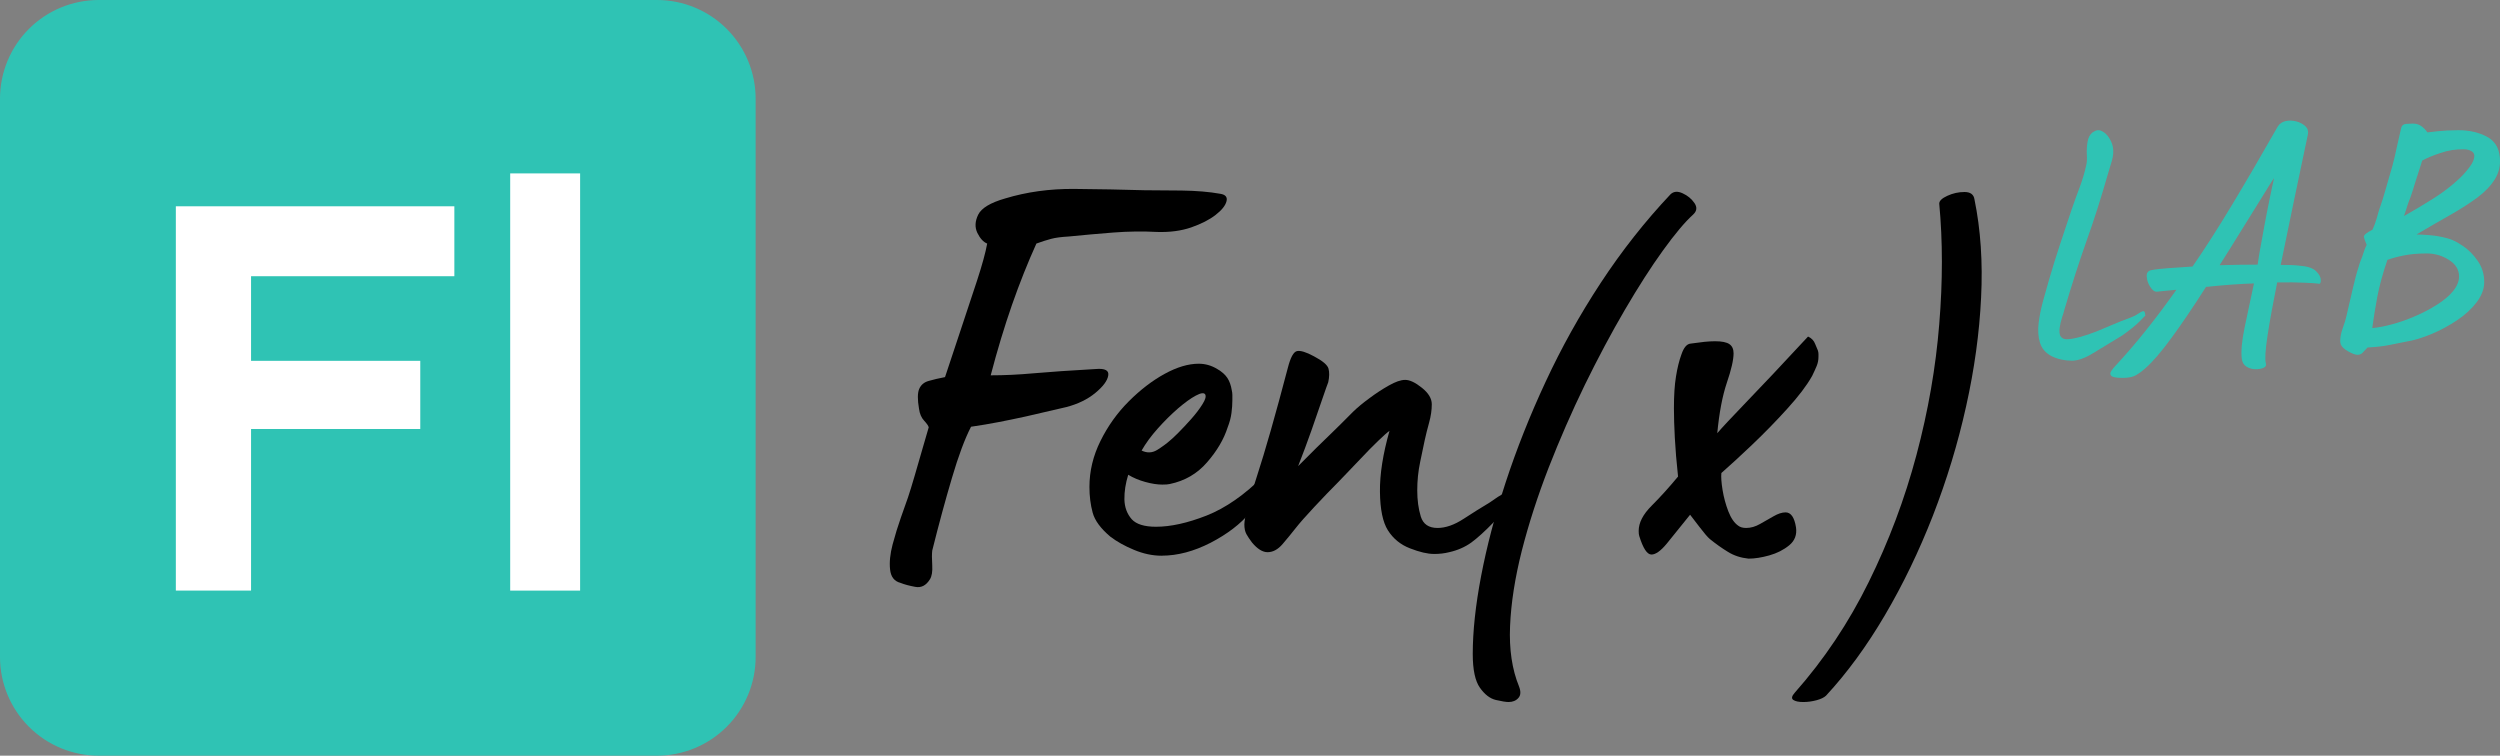 <svg xmlns:inkscape="http://www.inkscape.org/namespaces/inkscape" xmlns:sodipodi="http://sodipodi.sourceforge.net/DTD/sodipodi-0.dtd" xmlns="http://www.w3.org/2000/svg" xmlns:svg="http://www.w3.org/2000/svg" width="354.558" zoomAndPan="magnify" viewBox="0 0 265.919 80.379" height="107.172" preserveAspectRatio="xMidYMid" id="svg51" sodipodi:docname="Fenxlab-Logo.svg" inkscape:version="1.4.2 (f4327f4, 2025-05-13)"><rect x="0" y="0" width="265.919" height="80.379" fill="#808080" stroke="none"/><defs id="defs7"><g id="g1"></g><clipPath id="74d919f7c9"><path d="M 78.68,68.613 H 159.055 V 148.992 H 78.68 Z m 0,0" clip-rule="nonzero" id="path1"></path></clipPath><clipPath id="439107126c"><path d="m 89.18,68.613 h 59.375 c 2.785,0 5.457,1.105 7.426,3.074 1.969,1.969 3.074,4.641 3.074,7.426 v 59.379 c 0,2.785 -1.105,5.453 -3.074,7.422 -1.969,1.973 -4.641,3.078 -7.426,3.078 H 89.18 c -2.785,0 -5.457,-1.105 -7.426,-3.078 -1.969,-1.969 -3.074,-4.637 -3.074,-7.422 V 79.113 c 0,-2.785 1.105,-5.457 3.074,-7.426 1.969,-1.969 4.641,-3.074 7.426,-3.074 z m 0,0" clip-rule="nonzero" id="path2"></path></clipPath><clipPath id="e61876a589"><path d="m 0.68,0.613 h 80.375 v 80.379 h -80.375 z m 0,0" clip-rule="nonzero" id="path3"></path></clipPath><clipPath id="9136118f8a"><path d="m 11.18,0.613 h 59.375 c 2.785,0 5.457,1.105 7.426,3.074 1.969,1.969 3.074,4.641 3.074,7.426 v 59.379 c 0,2.785 -1.105,5.453 -3.074,7.422 -1.969,1.973 -4.641,3.078 -7.426,3.078 h -59.375 c -2.785,0 -5.457,-1.105 -7.426,-3.078 -1.969,-1.969 -3.074,-4.637 -3.074,-7.422 V 11.113 c 0,-2.785 1.105,-5.457 3.074,-7.426 1.969,-1.969 4.641,-3.074 7.426,-3.074 z m 0,0" clip-rule="nonzero" id="path4"></path></clipPath><clipPath id="dbebbc55b7"><rect x="0" width="82" y="0" height="81" id="rect4"></rect></clipPath><clipPath id="e4cd8aef0a"><path d="M 1,0.078 H 38 V 44 H 1 Z m 0,0" clip-rule="nonzero" id="path5"></path></clipPath><clipPath id="252c35ea76"><path d="M 63,0.078 H 88 V 56 H 63 Z m 0,0" clip-rule="nonzero" id="path6"></path></clipPath><clipPath id="b27b8b6714"><rect x="0" width="120" y="0" height="64" id="rect6"></rect></clipPath><clipPath id="6c84ab82fe"><rect x="0" width="55" y="0" height="77" id="rect7"></rect></clipPath></defs><g id="g52" transform="translate(-78.68,-68.613)"><g clip-path="url(#74d919f7c9)" id="g12"><g clip-path="url(#439107126c)" id="g11"><g transform="translate(78,68)" id="g10"><g clip-path="url(#dbebbc55b7)" id="g9"><g clip-path="url(#e61876a589)" id="g8"><g clip-path="url(#9136118f8a)" id="g7"><path fill="#2fc3b4" d="m 0.68,0.613 h 80.375 v 80.379 h -80.375 z m 0,0" fill-opacity="1" fill-rule="nonzero" id="path7"></path></g></g></g></g></g></g><g transform="translate(172,88)" id="g34"><g clip-path="url(#b27b8b6714)" id="g33"><g clip-path="url(#e4cd8aef0a)" id="g16"><g fill="#000000" fill-opacity="1" id="g15"><g transform="translate(0.184,38.801)" id="g14"><g id="g13"><path d="M 2.281,3.812 C 1.625,3.645 1.254,3.172 1.172,2.391 1.086,1.617 1.176,0.734 1.438,-0.266 1.707,-1.273 2.004,-2.238 2.328,-3.156 c 0.332,-0.926 0.582,-1.633 0.75,-2.125 C 3.273,-5.863 3.508,-6.625 3.781,-7.562 4.051,-8.508 4.328,-9.461 4.609,-10.422 4.898,-11.391 5.125,-12.16 5.281,-12.734 5.25,-12.891 5.086,-13.125 4.797,-13.438 4.504,-13.75 4.32,-14.172 4.25,-14.703 4.082,-15.68 4.086,-16.383 4.266,-16.812 c 0.188,-0.438 0.523,-0.723 1.016,-0.859 0.5,-0.145 1.078,-0.281 1.734,-0.406 0.488,-1.477 1.039,-3.141 1.656,-4.984 0.613,-1.844 1.195,-3.602 1.75,-5.281 0.551,-1.688 0.91,-3 1.078,-3.938 -0.406,-0.164 -0.758,-0.547 -1.047,-1.141 -0.281,-0.594 -0.25,-1.238 0.094,-1.938 0.344,-0.695 1.297,-1.27 2.859,-1.719 2.289,-0.695 4.738,-1.035 7.344,-1.016 2.602,0.023 5.098,0.07 7.484,0.141 1.062,0 2.379,0.012 3.953,0.031 1.582,0.023 2.945,0.137 4.094,0.344 0.57,0.086 0.797,0.355 0.672,0.812 -0.117,0.449 -0.5,0.93 -1.156,1.438 -0.656,0.512 -1.523,0.953 -2.594,1.328 -1.062,0.367 -2.273,0.527 -3.625,0.484 -1.512,-0.082 -3.07,-0.062 -4.672,0.062 -1.594,0.125 -3.172,0.266 -4.734,0.422 -0.781,0.043 -1.406,0.125 -1.875,0.25 -0.469,0.125 -0.992,0.293 -1.562,0.5 -0.906,2 -1.773,4.172 -2.594,6.516 -0.812,2.336 -1.57,4.836 -2.266,7.5 1.426,0 2.957,-0.07 4.594,-0.219 1.645,-0.145 3.844,-0.297 6.594,-0.453 0.977,-0.082 1.414,0.152 1.312,0.703 -0.094,0.555 -0.555,1.168 -1.375,1.844 -0.824,0.68 -1.852,1.18 -3.078,1.5 -1.762,0.418 -3.199,0.75 -4.312,1 -1.105,0.242 -2.09,0.445 -2.953,0.609 -0.855,0.168 -1.812,0.328 -2.875,0.484 C 9.125,-11.523 8.445,-9.707 7.75,-7.344 7.051,-4.988 6.352,-2.414 5.656,0.375 c -0.043,0.363 -0.043,0.883 0,1.562 0.039,0.676 -0.043,1.176 -0.25,1.5 C 5,4.094 4.477,4.359 3.844,4.234 3.207,4.117 2.688,3.977 2.281,3.812 Z m 0,0" id="path12"></path></g></g></g></g><g fill="#000000" fill-opacity="1" id="g19"><g transform="translate(21.952,38.801)" id="g18"><g id="g17"><path d="m 8.297,0.922 c -0.98,0 -1.965,-0.211 -2.953,-0.625 -0.98,-0.406 -1.82,-0.875 -2.516,-1.406 C 1.805,-1.973 1.18,-2.82 0.953,-3.656 0.723,-4.5 0.609,-5.41 0.609,-6.391 0.609,-8.078 1,-9.707 1.781,-11.281 2.562,-12.863 3.566,-14.27 4.797,-15.5 c 1.227,-1.227 2.5,-2.203 3.812,-2.922 1.312,-0.719 2.52,-1.078 3.625,-1.078 0.695,0 1.352,0.188 1.969,0.562 0.488,0.281 0.848,0.602 1.078,0.953 0.227,0.344 0.383,0.781 0.469,1.312 0.039,0.168 0.062,0.336 0.062,0.5 0,0.168 0,0.352 0,0.547 0,0.418 -0.031,0.871 -0.094,1.359 -0.062,0.492 -0.199,1 -0.406,1.531 -0.406,1.273 -1.137,2.512 -2.188,3.719 -1.043,1.211 -2.367,1.98 -3.969,2.312 -0.156,0.043 -0.422,0.062 -0.797,0.062 -0.531,0 -1.137,-0.094 -1.812,-0.281 -0.68,-0.188 -1.281,-0.441 -1.812,-0.766 -0.281,0.906 -0.418,1.781 -0.406,2.625 0.02,0.836 0.281,1.539 0.781,2.109 0.488,0.531 1.348,0.797 2.578,0.797 1.562,0 3.352,-0.395 5.375,-1.188 2.031,-0.801 4.051,-2.207 6.062,-4.219 0.207,-0.207 0.25,0.121 0.125,0.984 -0.125,0.867 -0.637,1.828 -1.531,2.891 -1.031,1.23 -2.438,2.309 -4.219,3.234 -1.781,0.914 -3.516,1.375 -5.203,1.375 z m -2.141,-11.188 c 0.57,0.281 1.125,0.262 1.656,-0.062 0.531,-0.332 0.977,-0.66 1.344,-0.984 0.164,-0.125 0.461,-0.398 0.891,-0.828 0.438,-0.438 0.898,-0.93 1.391,-1.484 0.488,-0.551 0.883,-1.07 1.188,-1.562 0.312,-0.488 0.41,-0.836 0.297,-1.047 -0.125,-0.207 -0.461,-0.164 -1,0.125 -0.531,0.281 -1.168,0.742 -1.906,1.375 -0.73,0.637 -1.445,1.344 -2.141,2.125 -0.699,0.781 -1.273,1.562 -1.719,2.344 z m 0,0" id="path16"></path></g></g></g><g fill="#000000" fill-opacity="1" id="g22"><g transform="translate(38.493,38.801)" id="g21"><g id="g20"><path d="m 20.719,0.734 c -0.688,0 -1.539,-0.199 -2.547,-0.594 -1,-0.383 -1.789,-1.023 -2.359,-1.922 -0.543,-0.863 -0.824,-2.227 -0.844,-4.094 -0.023,-1.863 0.316,-4.023 1.016,-6.484 -0.242,0.168 -0.648,0.527 -1.219,1.078 -0.574,0.555 -1.18,1.168 -1.812,1.844 C 12.316,-8.758 11.75,-8.164 11.25,-7.656 c -0.492,0.512 -0.777,0.809 -0.859,0.891 -0.656,0.656 -1.449,1.48 -2.375,2.469 C 7.098,-3.316 6.414,-2.539 5.969,-1.969 5.551,-1.438 5.098,-0.883 4.609,-0.312 4.117,0.258 3.586,0.547 3.016,0.547 c -0.531,0 -1.086,-0.344 -1.656,-1.031 -0.25,-0.332 -0.449,-0.629 -0.594,-0.891 -0.148,-0.27 -0.219,-0.613 -0.219,-1.031 0,-0.688 0.441,-2.383 1.328,-5.094 0.883,-2.707 1.984,-6.562 3.297,-11.562 0.281,-1.102 0.602,-1.695 0.969,-1.781 0.375,-0.082 0.973,0.102 1.797,0.547 0.938,0.492 1.457,0.934 1.562,1.328 0.102,0.387 0.094,0.867 -0.031,1.438 -0.086,0.211 -0.293,0.797 -0.625,1.766 -0.324,0.961 -0.711,2.074 -1.156,3.344 -0.449,1.273 -0.922,2.543 -1.422,3.812 0.82,-0.82 1.488,-1.488 2,-2 0.52,-0.508 1.066,-1.039 1.641,-1.594 0.57,-0.551 1.305,-1.281 2.203,-2.188 0.457,-0.445 1.035,-0.926 1.734,-1.438 0.695,-0.52 1.391,-0.973 2.078,-1.359 0.695,-0.395 1.273,-0.594 1.734,-0.594 0.488,0 1.082,0.281 1.781,0.844 0.695,0.555 1.047,1.137 1.047,1.75 0,0.617 -0.094,1.262 -0.281,1.938 -0.188,0.68 -0.344,1.305 -0.469,1.875 -0.117,0.531 -0.277,1.305 -0.484,2.312 -0.211,1 -0.312,2.012 -0.312,3.031 0,1.031 0.125,1.961 0.375,2.781 0.25,0.812 0.844,1.219 1.781,1.219 0.863,0 1.797,-0.328 2.797,-0.984 1.008,-0.656 1.82,-1.164 2.438,-1.531 0.156,-0.082 0.445,-0.273 0.875,-0.578 0.438,-0.312 0.898,-0.57 1.391,-0.781 0.289,-0.125 0.27,0.227 -0.062,1.047 -0.324,0.824 -0.836,1.586 -1.531,2.281 -0.867,0.898 -1.637,1.594 -2.312,2.094 -0.68,0.488 -1.465,0.832 -2.359,1.031 -0.492,0.125 -1.027,0.188 -1.609,0.188 z m 0,0" id="path19"></path></g></g></g><g clip-path="url(#252c35ea76)" id="g26"><g fill="#000000" fill-opacity="1" id="g25"><g transform="translate(64.38,38.801)" id="g24"><g id="g23"><path d="m 2.766,16.484 c -0.281,0 -0.734,-0.074 -1.359,-0.219 C 0.789,16.117 0.227,15.688 -0.281,14.969 -0.789,14.258 -1.047,13.062 -1.047,11.375 -1.047,8.957 -0.75,6.191 -0.156,3.078 0.438,-0.035 1.305,-3.352 2.453,-6.875 c 1.156,-3.531 2.57,-7.098 4.25,-10.703 1.676,-3.613 3.629,-7.117 5.859,-10.516 2.238,-3.406 4.711,-6.547 7.422,-9.422 C 20.316,-37.836 20.75,-37.875 21.281,-37.625 c 0.531,0.242 0.945,0.586 1.25,1.031 0.312,0.449 0.266,0.859 -0.141,1.234 -0.867,0.781 -1.934,2.055 -3.203,3.812 -1.273,1.762 -2.625,3.871 -4.062,6.328 -1.438,2.461 -2.855,5.117 -4.25,7.969 -1.387,2.855 -2.668,5.789 -3.844,8.797 -1.168,3.012 -2.121,5.961 -2.859,8.844 -0.73,2.895 -1.148,5.57 -1.25,8.031 -0.105,2.457 0.211,4.594 0.953,6.406 0.207,0.531 0.188,0.938 -0.062,1.219 -0.25,0.289 -0.602,0.438 -1.047,0.438 z m 0,0" id="path22"></path></g></g></g></g><g fill="#000000" fill-opacity="1" id="g29"><g transform="translate(80.982,38.801)" id="g28"><g id="g27"><path d="M 11.688,1.234 C 10.863,1.148 10.133,0.91 9.5,0.516 8.863,0.129 8.219,-0.328 7.562,-0.859 7.32,-1.066 6.953,-1.5 6.453,-2.156 5.961,-2.812 5.633,-3.238 5.469,-3.438 4.445,-2.164 3.617,-1.141 2.984,-0.359 2.348,0.41 1.805,0.797 1.359,0.797 0.898,0.797 0.469,0.141 0.062,-1.172 0.02,-1.297 0,-1.477 0,-1.719 0,-2.582 0.457,-3.473 1.375,-4.391 2.301,-5.316 3.238,-6.352 4.188,-7.5 4.02,-9.062 3.906,-10.438 3.844,-11.625 3.781,-12.812 3.75,-13.859 3.75,-14.766 c 0,-1.352 0.07,-2.477 0.219,-3.375 0.145,-0.906 0.336,-1.688 0.578,-2.344 0.25,-0.738 0.578,-1.125 0.984,-1.156 0.57,-0.082 1.062,-0.145 1.469,-0.188 0.414,-0.039 0.789,-0.062 1.125,-0.062 0.727,0 1.238,0.105 1.531,0.312 0.289,0.199 0.438,0.523 0.438,0.969 0,0.699 -0.242,1.746 -0.719,3.141 -0.469,1.398 -0.809,3.184 -1.016,5.359 0.457,-0.539 1.484,-1.641 3.078,-3.297 1.602,-1.656 3.797,-3.984 6.578,-6.984 0.375,0.168 0.629,0.438 0.766,0.812 0.145,0.367 0.238,0.59 0.281,0.672 0.039,0.125 0.062,0.25 0.062,0.375 0,0.117 0,0.215 0,0.297 0,0.336 -0.062,0.656 -0.188,0.969 -0.125,0.305 -0.289,0.656 -0.484,1.062 -0.574,1.023 -1.461,2.188 -2.656,3.5 -1.188,1.312 -2.43,2.586 -3.719,3.812 -1.293,1.23 -2.387,2.234 -3.281,3.016 -0.043,0.418 0,1.016 0.125,1.797 0.125,0.773 0.328,1.527 0.609,2.266 0.289,0.742 0.641,1.25 1.047,1.531 0.207,0.168 0.492,0.25 0.859,0.25 0.488,0 0.977,-0.141 1.469,-0.422 0.5,-0.289 0.984,-0.566 1.453,-0.828 C 14.828,-3.551 15.25,-3.688 15.625,-3.688 c 0.57,0 0.941,0.531 1.109,1.594 0.113,0.781 -0.125,1.418 -0.719,1.906 -0.594,0.488 -1.305,0.848 -2.125,1.078 -0.812,0.227 -1.547,0.344 -2.203,0.344 z m 0,0" id="path26"></path></g></g></g><g fill="#000000" fill-opacity="1" id="g32"><g transform="translate(99.859,38.801)" id="g31"><g id="g30"><path d="M 1.047,15.812 C 0.836,16.008 0.5,16.172 0.031,16.297 c -0.469,0.125 -0.938,0.188 -1.406,0.188 -0.477,0 -0.828,-0.074 -1.047,-0.219 C -2.648,16.117 -2.602,15.863 -2.281,15.5 c 3.125,-3.531 5.75,-7.461 7.875,-11.781 2.133,-4.32 3.828,-8.828 5.078,-13.516 1.25,-4.695 2.055,-9.332 2.422,-13.906 0.375,-4.57 0.375,-8.848 0,-12.828 0,-0.289 0.285,-0.566 0.859,-0.828 0.582,-0.27 1.191,-0.406 1.828,-0.406 0.633,0 0.988,0.266 1.062,0.797 0.656,3.199 0.891,6.68 0.703,10.438 -0.18,3.75 -0.711,7.605 -1.594,11.562 -0.875,3.949 -2.055,7.824 -3.531,11.625 C 10.941,0.445 9.238,3.977 7.312,7.25 5.383,10.531 3.297,13.383 1.047,15.812 Z m 0,0" id="path29"></path></g></g></g></g></g><g fill="#2fc3b4" fill-opacity="1" id="g37"><g transform="translate(294.54,104.948)" id="g36"><g id="g35"><path d="M 4.531,2.031 C 3.738,2.031 3.016,1.867 2.359,1.547 1.723,1.211 1.312,0.734 1.125,0.109 0.938,-0.504 0.891,-1.195 0.984,-1.969 c 0.094,-0.77 0.25,-1.551 0.469,-2.344 0.227,-0.801 0.438,-1.539 0.625,-2.219 0.375,-1.289 0.77,-2.566 1.188,-3.828 0.426,-1.27 0.848,-2.535 1.266,-3.797 0.258,-0.75 0.535,-1.508 0.828,-2.281 0.289,-0.781 0.52,-1.555 0.688,-2.328 0.07,-0.281 0.094,-0.656 0.062,-1.125 -0.023,-0.469 0.004,-0.922 0.078,-1.359 0.07,-0.445 0.25,-0.781 0.531,-1 0.344,-0.25 0.66,-0.301 0.953,-0.156 0.301,0.137 0.555,0.359 0.766,0.672 0.207,0.312 0.348,0.625 0.422,0.938 0.113,0.469 0.082,1 -0.094,1.594 -0.18,0.594 -0.336,1.117 -0.469,1.562 -0.68,2.387 -1.418,4.699 -2.219,6.938 C 5.285,-8.461 4.5,-6.02 3.719,-3.375 c -0.043,0.188 -0.125,0.465 -0.25,0.828 -0.117,0.367 -0.199,0.73 -0.25,1.094 -0.043,0.367 -0.016,0.652 0.078,0.859 0.145,0.23 0.367,0.344 0.672,0.344 0.332,0 0.797,-0.078 1.391,-0.234 0.594,-0.164 1.195,-0.367 1.812,-0.609 0.395,-0.156 0.914,-0.375 1.562,-0.656 0.645,-0.281 1.352,-0.562 2.125,-0.844 0.258,-0.094 0.5,-0.219 0.719,-0.375 0.219,-0.156 0.395,-0.242 0.531,-0.266 0.145,-0.02 0.219,0.148 0.219,0.5 0,-0.031 -0.195,0.156 -0.578,0.562 -0.387,0.398 -1,0.898 -1.844,1.5 C 8.719,0.055 7.68,0.688 6.797,1.219 5.922,1.758 5.164,2.031 4.531,2.031 Z m 0,0" id="path34"></path></g></g></g><g fill="#2fc3b4" fill-opacity="1" id="g40"><g transform="translate(308.523,104.948)" id="g39"><g id="g38"><path d="m 14.719,-8.078 c 0.875,0.062 1.473,0.262 1.797,0.594 0.332,0.324 0.5,0.637 0.5,0.938 0,0.293 -0.062,0.422 -0.188,0.391 -0.25,-0.039 -0.766,-0.078 -1.547,-0.109 -0.773,-0.039 -1.742,-0.051 -2.906,-0.031 -0.449,2.23 -0.793,4.125 -1.031,5.688 C 11.113,0.941 11.055,1.914 11.172,2.312 11.242,2.531 11.156,2.691 10.906,2.797 10.664,2.898 10.375,2.945 10.031,2.938 9.688,2.926 9.375,2.832 9.094,2.656 8.82,2.477 8.66,2.203 8.609,1.828 c -0.094,-0.805 0.008,-1.926 0.312,-3.375 C 9.223,-2.992 9.551,-4.539 9.906,-6.188 9.156,-6.164 8.359,-6.125 7.516,-6.062 6.672,-6 5.805,-5.922 4.922,-5.828 H 4.812 C 3.457,-3.703 2.234,-1.895 1.141,-0.406 0.055,1.082 -0.875,2.164 -1.656,2.844 -2.031,3.176 -2.375,3.426 -2.688,3.594 -3,3.77 -3.461,3.859 -4.078,3.859 -4.754,3.859 -5.156,3.781 -5.281,3.625 -5.414,3.477 -5.406,3.301 -5.25,3.094 c 0.148,-0.211 0.281,-0.375 0.406,-0.5 1.168,-1.262 2.277,-2.555 3.328,-3.875 1.055,-1.32 2.109,-2.734 3.172,-4.234 -0.449,0.043 -0.82,0.078 -1.109,0.109 -0.293,0.023 -0.602,0.055 -0.938,0.094 -0.25,0.031 -0.488,-0.129 -0.719,-0.484 C -1.348,-6.148 -1.477,-6.52 -1.5,-6.906 c -0.031,-0.383 0.121,-0.613 0.453,-0.688 0.469,-0.094 1.086,-0.164 1.859,-0.219 0.77,-0.062 1.625,-0.117 2.562,-0.172 1.383,-2.008 2.805,-4.234 4.266,-6.672 1.469,-2.438 3.066,-5.176 4.797,-8.219 0.188,-0.301 0.461,-0.492 0.828,-0.578 0.363,-0.082 0.742,-0.07 1.141,0.031 0.395,0.105 0.719,0.277 0.969,0.516 0.25,0.23 0.336,0.523 0.266,0.875 -0.492,2.367 -0.992,4.746 -1.5,7.141 -0.5,2.387 -0.965,4.633 -1.391,6.734 0.406,0 0.773,0.008 1.109,0.016 0.344,0.012 0.629,0.031 0.859,0.062 z M 6.25,-8.125 c 0.688,-0.02 1.367,-0.035 2.047,-0.047 0.676,-0.008 1.344,-0.016 2,-0.016 l 0.172,-1.125 c 0.164,-0.957 0.348,-1.961 0.547,-3.016 0.195,-1.062 0.391,-2.047 0.578,-2.953 0.188,-0.914 0.336,-1.617 0.453,-2.109 -0.117,0.156 -0.262,0.375 -0.438,0.656 C 11.43,-16.453 11.227,-16.125 11,-15.75 c -0.867,1.387 -1.695,2.719 -2.484,4 -0.781,1.273 -1.539,2.48 -2.266,3.625 z m 0,0" id="path37"></path></g></g></g><g fill="#2fc3b4" fill-opacity="1" id="g43"><g transform="translate(327.636,104.948)" id="g42"><g id="g41"><path d="m 1.797,1.406 c -0.219,0 -0.543,-0.121 -0.969,-0.359 C 0.41,0.816 0.145,0.57 0.031,0.312 c -0.039,-0.137 -0.062,-0.262 -0.062,-0.375 0,-0.426 0.094,-0.895 0.281,-1.406 0.188,-0.52 0.312,-0.93 0.375,-1.234 l 0.703,-3.031 C 1.422,-6.129 1.516,-6.508 1.609,-6.875 1.703,-7.238 1.812,-7.609 1.938,-7.984 2,-8.234 2.078,-8.469 2.172,-8.688 c 0.094,-0.227 0.176,-0.457 0.25,-0.688 0.051,-0.164 0.102,-0.32 0.156,-0.469 0.062,-0.156 0.129,-0.305 0.203,-0.453 -0.168,-0.375 -0.266,-0.656 -0.297,-0.844 -0.023,-0.188 0.285,-0.441 0.922,-0.766 0.188,-0.426 0.328,-0.805 0.422,-1.141 0.094,-0.344 0.176,-0.633 0.25,-0.875 0.281,-0.789 0.531,-1.582 0.75,-2.375 0.227,-0.801 0.457,-1.598 0.688,-2.391 0.188,-0.688 0.336,-1.32 0.453,-1.906 0.125,-0.582 0.281,-1.273 0.469,-2.078 0.062,-0.301 0.242,-0.461 0.547,-0.484 0.312,-0.02 0.551,-0.031 0.719,-0.031 0.344,0 0.645,0.094 0.906,0.281 0.258,0.188 0.469,0.406 0.625,0.656 0.938,-0.113 1.633,-0.18 2.094,-0.203 0.457,-0.02 0.852,-0.031 1.188,-0.031 1.164,0 2.172,0.227 3.016,0.672 0.844,0.438 1.312,1.164 1.406,2.172 0.094,0.867 -0.078,1.652 -0.516,2.359 -0.43,0.699 -1.055,1.355 -1.875,1.969 -0.824,0.605 -1.793,1.227 -2.906,1.859 -1.105,0.625 -2.293,1.312 -3.562,2.062 0.375,0 0.852,0.027 1.438,0.078 0.594,0.043 1.227,0.156 1.906,0.344 0.469,0.125 1,0.391 1.594,0.797 0.602,0.406 1.129,0.938 1.578,1.594 0.457,0.656 0.688,1.406 0.688,2.25 0,0.73 -0.273,1.449 -0.812,2.156 -0.531,0.699 -1.227,1.336 -2.078,1.906 C 11.535,-1.691 10.625,-1.203 9.656,-0.797 8.695,-0.398 7.812,-0.133 7,0 6.551,0.094 5.977,0.207 5.281,0.344 4.594,0.488 3.789,0.582 2.875,0.625 2.664,0.863 2.488,1.051 2.344,1.188 2.207,1.332 2.023,1.406 1.797,1.406 Z M 6.75,-13.359 C 7.707,-13.891 8.734,-14.5 9.828,-15.188 c 1.102,-0.695 2.055,-1.43 2.859,-2.203 0.375,-0.352 0.723,-0.75 1.047,-1.188 0.332,-0.445 0.5,-0.836 0.5,-1.172 0,-0.227 -0.109,-0.398 -0.328,-0.516 -0.211,-0.125 -0.477,-0.188 -0.797,-0.188 -0.824,-0.02 -1.652,0.109 -2.484,0.391 -0.836,0.281 -1.48,0.555 -1.938,0.812 -0.312,0.961 -0.559,1.727 -0.734,2.297 -0.168,0.574 -0.336,1.094 -0.5,1.562 -0.168,0.418 -0.281,0.73 -0.344,0.938 -0.055,0.199 -0.172,0.562 -0.359,1.094 z M 3.375,-1.438 C 3.977,-1.488 4.688,-1.625 5.5,-1.844 c 0.812,-0.219 1.633,-0.508 2.469,-0.875 0.844,-0.363 1.613,-0.77 2.312,-1.219 0.707,-0.445 1.266,-0.914 1.672,-1.406 0.438,-0.539 0.656,-1.066 0.656,-1.578 0,-0.727 -0.359,-1.316 -1.078,-1.766 -0.711,-0.457 -1.496,-0.688 -2.359,-0.688 -0.961,0 -1.781,0.074 -2.469,0.219 -0.68,0.137 -1.25,0.293 -1.719,0.469 C 4.492,-7.25 4.133,-5.93 3.906,-4.734 3.688,-3.547 3.508,-2.445 3.375,-1.438 Z m 0,0" id="path40"></path></g></g></g><g transform="translate(91,73)" id="g51"><g clip-path="url(#6c84ab82fe)" id="g50"><g fill="#ffffff" fill-opacity="1" id="g46"><g transform="translate(2.196,58.431)" id="g45"><g id="g44"><path d="m 12.188,0 h -8 v -40.875 h 29.625 v 7.438 h -21.625 v 9 h 18 v 7.25 h -18 z m 0,0" id="path43"></path></g></g></g><g fill="#ffffff" fill-opacity="1" id="g49"><g transform="translate(37.823,58.431)" id="g48"><g id="g47"><path d="M 11.562,0 H 4.125 v -44.375 h 7.438 z m 0,0" id="path46"></path></g></g></g></g></g></g></svg>
